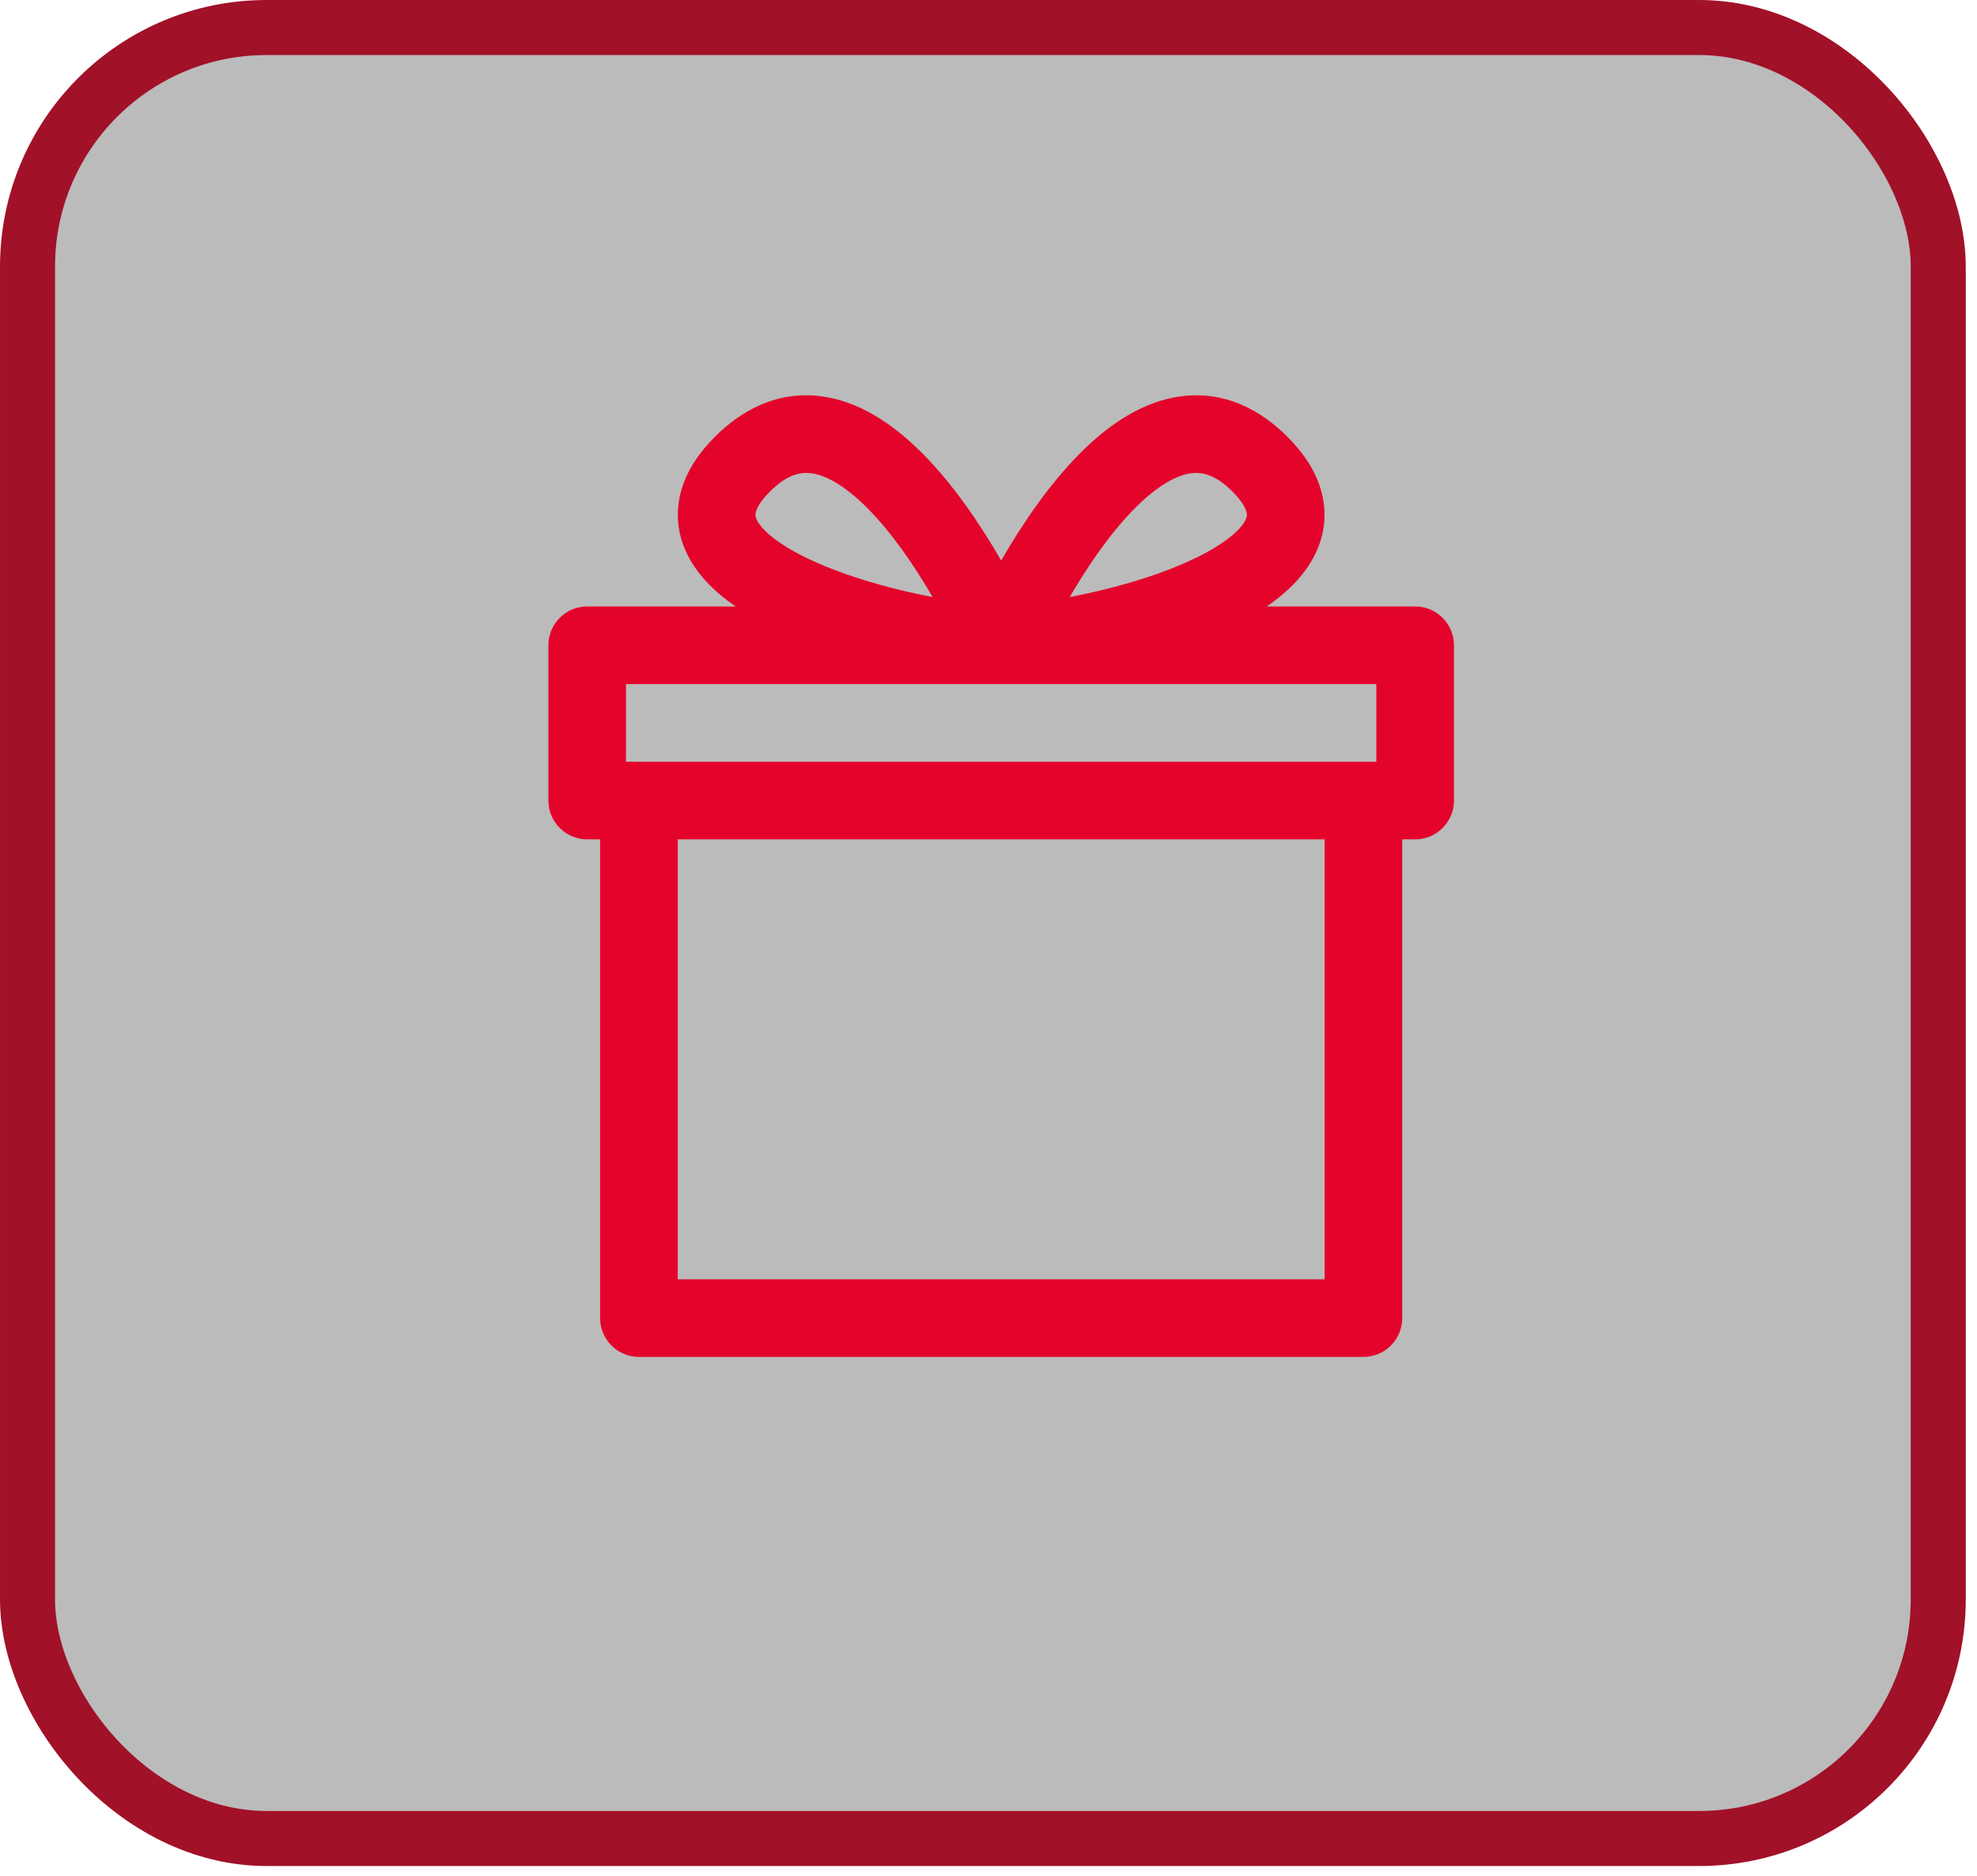 <svg width="78" height="74" viewBox="0 0 78 74" fill="none" xmlns="http://www.w3.org/2000/svg">
<rect x="1.086" y="1.086" width="75.385" height="71.441" rx="9.43" fill="#1C1C1C" fill-opacity="0.3" stroke="#A11128" stroke-width="2.171"/>
<path fill-rule="evenodd" clip-rule="evenodd" d="M39.502 26.987C39.501 26.987 39.5 26.987 39.499 26.987H24.698V30.049H54.302V26.987H39.502ZM55.323 33.112H55.834C56.679 33.112 57.365 32.426 57.365 31.581V25.456C57.365 24.61 56.679 23.924 55.834 23.924H49.979C50.815 23.349 51.557 22.625 51.956 21.717C52.274 20.994 52.356 20.189 52.127 19.365C51.906 18.571 51.425 17.861 50.791 17.227C49.468 15.904 47.935 15.382 46.354 15.671C44.894 15.939 43.636 16.858 42.628 17.865C41.417 19.077 40.349 20.64 39.5 22.112C38.651 20.64 37.584 19.077 36.372 17.865C35.365 16.858 34.106 15.939 32.646 15.671C31.066 15.382 29.532 15.904 28.209 17.227C27.575 17.861 27.095 18.571 26.874 19.365C26.645 20.189 26.727 20.994 27.045 21.717C27.444 22.625 28.185 23.349 29.022 23.924H23.167C22.321 23.924 21.636 24.61 21.636 25.456V31.581C21.636 32.426 22.321 33.112 23.167 33.112H23.677V51.997C23.677 52.843 24.363 53.529 25.209 53.529H53.792C54.638 53.529 55.323 52.843 55.323 51.997V33.112ZM52.261 33.112H26.74V50.466H52.261V33.112ZM42.204 23.554C44.029 23.204 45.938 22.643 47.355 21.922C48.493 21.343 49.008 20.814 49.152 20.485C49.201 20.374 49.206 20.294 49.176 20.186C49.138 20.048 49.013 19.779 48.626 19.393C47.907 18.674 47.356 18.601 46.906 18.684C46.335 18.788 45.615 19.209 44.794 20.031C43.836 20.988 42.945 22.281 42.204 23.554ZM36.796 23.554C36.056 22.281 35.164 20.988 34.207 20.031C33.385 19.209 32.666 18.788 32.094 18.684C31.644 18.601 31.093 18.674 30.375 19.393C29.988 19.779 29.863 20.048 29.824 20.186C29.794 20.294 29.8 20.374 29.848 20.485C29.993 20.814 30.507 21.343 31.645 21.922C33.063 22.643 34.971 23.204 36.796 23.554Z" fill="#E4032B"/>
</svg>

